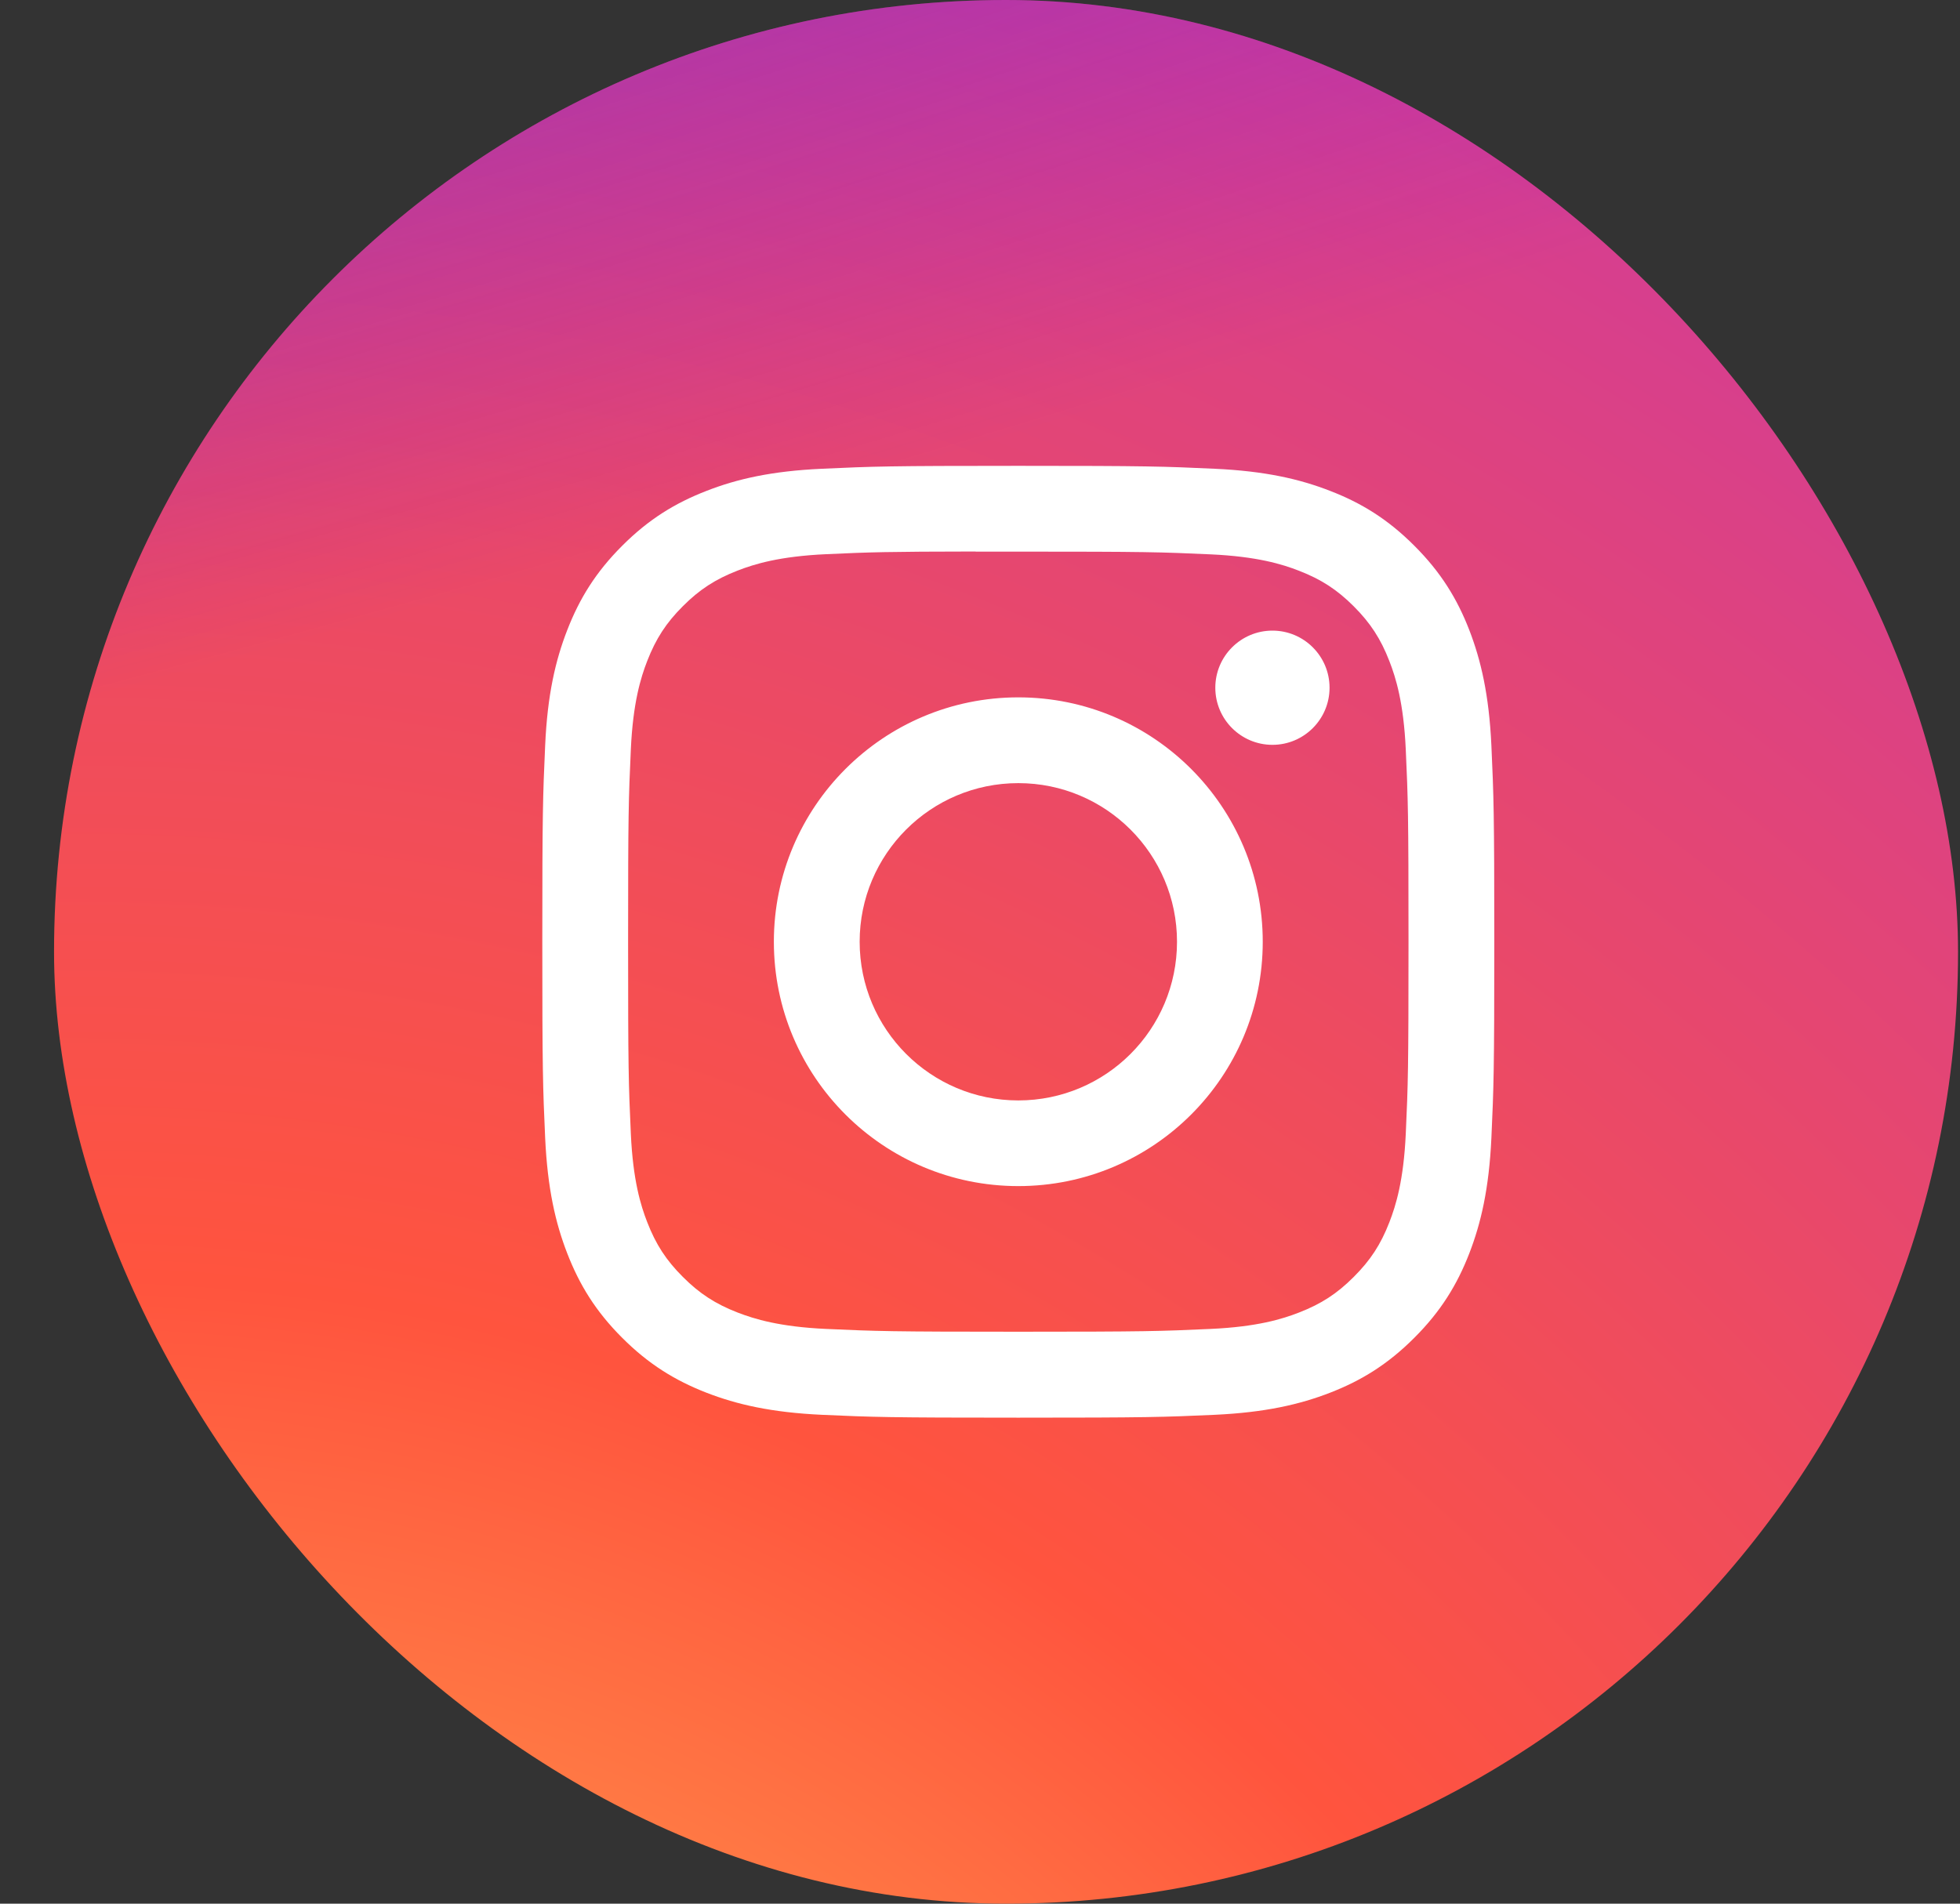 <svg width="35" height="34" viewBox="0 0 35 34" fill="none" xmlns="http://www.w3.org/2000/svg">
<rect x="0" y="0" width="35" height="34" fill="#333333" stroke="none"/>
<g clip-path="url(#clip0_826_3178)">
<path d="M37.252 -19.31H-1.326C-10.726 -19.31 -18.346 -11.69 -18.346 -2.29V36.289C-18.346 45.688 -10.726 53.309 -1.326 53.309H37.252C46.652 53.309 54.272 45.688 54.272 36.289V-2.29C54.272 -11.69 46.652 -19.31 37.252 -19.31Z" fill="url(#paint0_radial_826_3178)"/>
<path d="M37.145 -18.923H-1.677C-11.136 -18.923 -18.805 -11.255 -18.805 -1.795V37.027C-18.805 46.486 -11.136 54.154 -1.677 54.154H37.145C46.604 54.154 54.272 46.486 54.272 37.027V-1.795C54.272 -11.255 46.604 -18.923 37.145 -18.923Z" fill="url(#paint1_radial_826_3178)"/>
<path d="M18.184 8.32C15.876 8.32 15.586 8.33 14.68 8.372C13.775 8.413 13.157 8.556 12.617 8.767C12.057 8.984 11.583 9.274 11.111 9.747C10.638 10.219 10.347 10.693 10.13 11.252C9.919 11.793 9.775 12.411 9.735 13.315C9.694 14.222 9.684 14.512 9.684 16.82C9.684 19.129 9.694 19.418 9.735 20.324C9.777 21.229 9.92 21.847 10.13 22.387C10.347 22.946 10.637 23.421 11.11 23.893C11.582 24.366 12.057 24.657 12.615 24.874C13.156 25.084 13.774 25.227 14.679 25.269C15.585 25.31 15.875 25.32 18.183 25.32C20.492 25.32 20.781 25.31 21.688 25.269C22.592 25.227 23.211 25.084 23.752 24.874C24.311 24.657 24.784 24.366 25.256 23.893C25.729 23.421 26.02 22.946 26.237 22.387C26.446 21.847 26.59 21.229 26.632 20.324C26.673 19.418 26.684 19.129 26.684 16.82C26.684 14.512 26.673 14.222 26.632 13.316C26.59 12.411 26.446 11.793 26.237 11.252C26.02 10.693 25.729 10.219 25.256 9.747C24.784 9.274 24.311 8.983 23.751 8.767C23.209 8.556 22.591 8.413 21.686 8.372C20.78 8.33 20.491 8.32 18.182 8.32H18.184ZM17.422 9.852C17.648 9.852 17.901 9.852 18.184 9.852C20.454 9.852 20.723 9.86 21.619 9.901C22.448 9.939 22.898 10.077 23.197 10.194C23.594 10.348 23.877 10.532 24.174 10.829C24.472 11.127 24.656 11.41 24.81 11.807C24.927 12.106 25.065 12.556 25.103 13.385C25.144 14.281 25.152 14.55 25.152 16.818C25.152 19.087 25.144 19.356 25.103 20.252C25.065 21.081 24.927 21.53 24.81 21.83C24.656 22.227 24.472 22.509 24.174 22.806C23.877 23.104 23.594 23.288 23.197 23.442C22.898 23.559 22.448 23.697 21.619 23.735C20.723 23.776 20.454 23.785 18.184 23.785C15.915 23.785 15.646 23.776 14.75 23.735C13.921 23.697 13.471 23.558 13.171 23.442C12.775 23.288 12.491 23.104 12.194 22.806C11.896 22.509 11.712 22.226 11.558 21.829C11.441 21.53 11.303 21.08 11.265 20.251C11.224 19.355 11.216 19.086 11.216 16.816C11.216 14.546 11.224 14.279 11.265 13.383C11.303 12.554 11.441 12.104 11.558 11.804C11.712 11.408 11.896 11.124 12.194 10.827C12.491 10.529 12.775 10.345 13.171 10.191C13.471 10.074 13.921 9.936 14.75 9.898C15.534 9.862 15.838 9.852 17.422 9.85V9.852ZM22.722 11.263C22.159 11.263 21.702 11.72 21.702 12.283C21.702 12.846 22.159 13.303 22.722 13.303C23.285 13.303 23.742 12.846 23.742 12.283C23.742 11.72 23.285 11.263 22.722 11.263V11.263ZM18.184 12.455C15.774 12.455 13.819 14.41 13.819 16.82C13.819 19.231 15.774 21.184 18.184 21.184C20.595 21.184 22.549 19.231 22.549 16.82C22.549 14.41 20.595 12.455 18.184 12.455H18.184ZM18.184 13.987C19.749 13.987 21.018 15.255 21.018 16.82C21.018 18.385 19.749 19.654 18.184 19.654C16.62 19.654 15.351 18.385 15.351 16.82C15.351 15.255 16.619 13.987 18.184 13.987Z" fill="white"/>
</g>
<defs>
<radialGradient id="paint0_radial_826_3178" cx="0" cy="0" r="1" gradientUnits="userSpaceOnUse" gradientTransform="translate(0.943 58.901) rotate(-90) scale(71.97 66.938)">
<stop stop-color="#FFDD55"/>
<stop offset="0.1" stop-color="#FFDD55"/>
<stop offset="0.5" stop-color="#FF543E"/>
<stop offset="1" stop-color="#C837AB"/>
</radialGradient>
<radialGradient id="paint1_radial_826_3178" cx="0" cy="0" r="1" gradientUnits="userSpaceOnUse" gradientTransform="translate(-31.045 -13.659) rotate(78.681) scale(32.374 133.448)">
<stop stop-color="#3771C8"/>
<stop offset="0.128" stop-color="#3771C8"/>
<stop offset="1" stop-color="#6600FF" stop-opacity="0"/>
</radialGradient>
<clipPath id="clip0_826_3178">
<rect x="0.965" width="34" height="34" rx="17" fill="white"/>
</clipPath>
</defs>
</svg>

